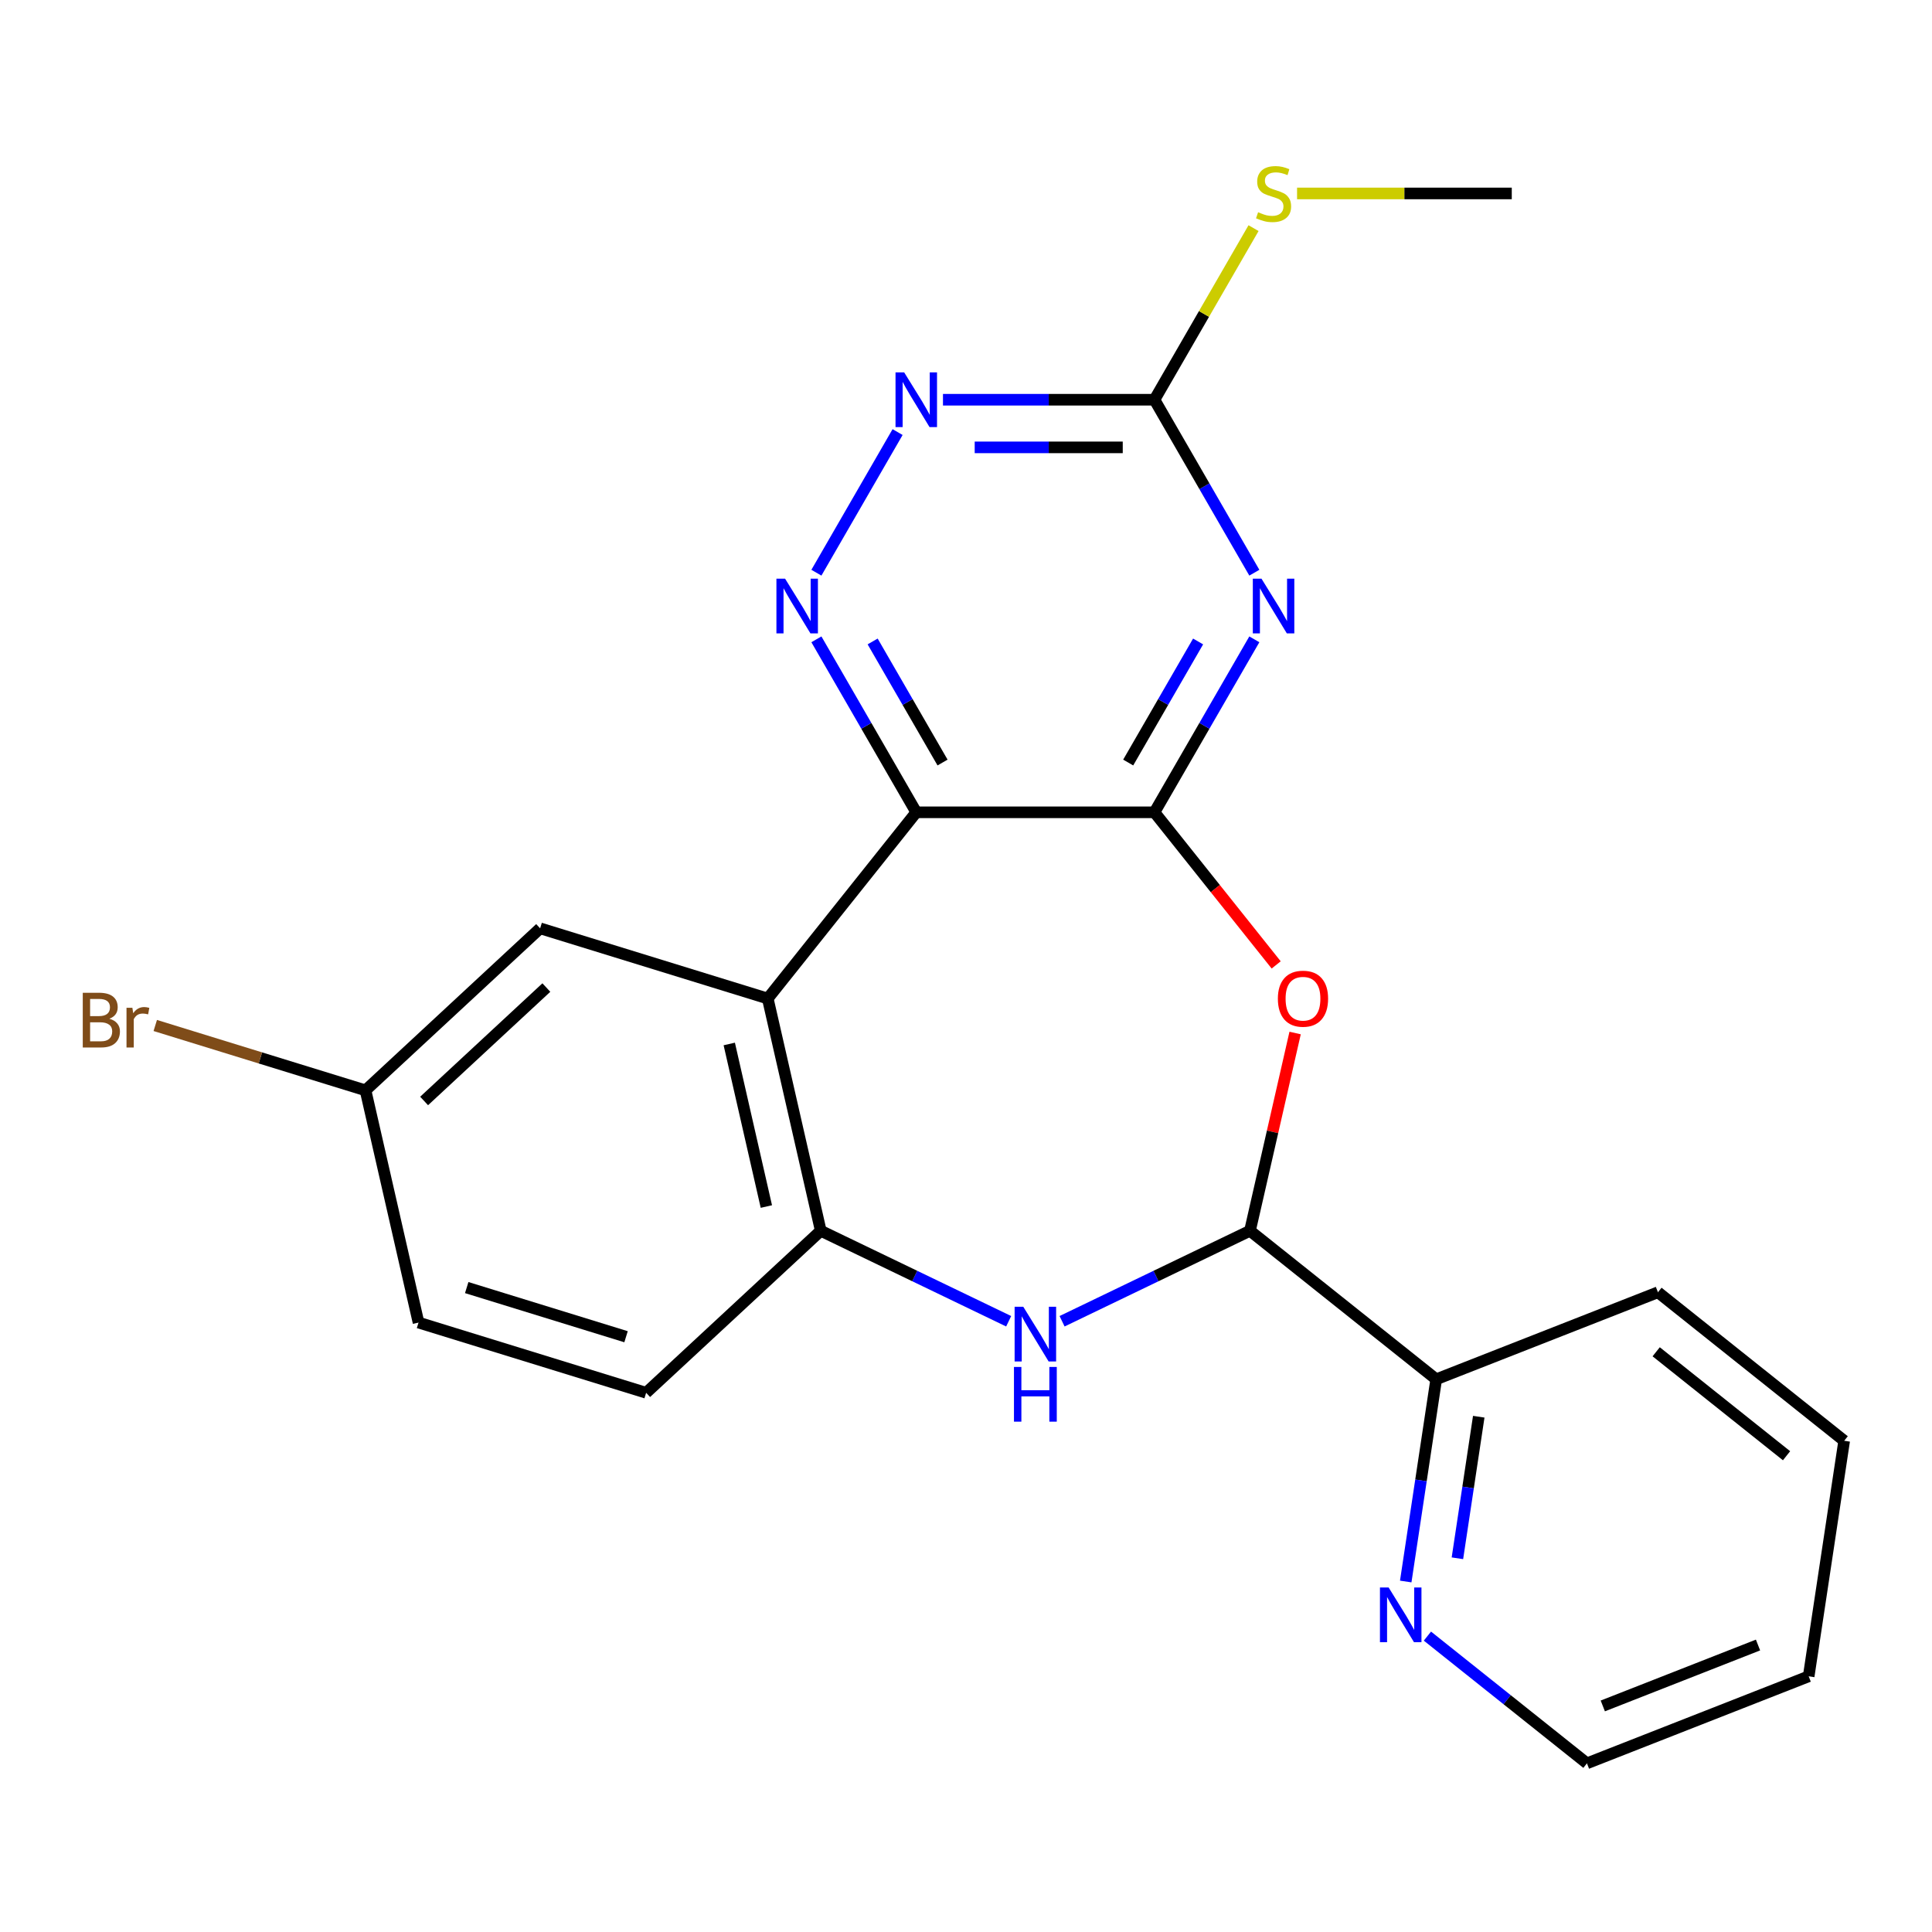 <?xml version='1.0' encoding='iso-8859-1'?>
<svg version='1.1' baseProfile='full'
              xmlns='http://www.w3.org/2000/svg'
                      xmlns:rdkit='http://www.rdkit.org/xml'
                      xmlns:xlink='http://www.w3.org/1999/xlink'
                  xml:space='preserve'
width='1000px' height='1000px' viewBox='0 0 1000 1000'>
<!-- END OF HEADER -->
<rect style='opacity:1.0;fill:#FFFFFF;stroke:none' width='1000' height='1000' x='0' y='0'> </rect>
<path class='bond-0' d='M 597.552,420.448 L 474.26,420.448' style='fill:none;fill-rule:evenodd;stroke:#000000;stroke-width:6px;stroke-linecap:butt;stroke-linejoin:miter;stroke-opacity:1' />
<path class='bond-1' d='M 597.552,420.448 L 623.398,375.682' style='fill:none;fill-rule:evenodd;stroke:#000000;stroke-width:6px;stroke-linecap:butt;stroke-linejoin:miter;stroke-opacity:1' />
<path class='bond-1' d='M 623.398,375.682 L 649.243,330.916' style='fill:none;fill-rule:evenodd;stroke:#0000FF;stroke-width:6px;stroke-linecap:butt;stroke-linejoin:miter;stroke-opacity:1' />
<path class='bond-1' d='M 583.951,394.689 L 602.043,363.353' style='fill:none;fill-rule:evenodd;stroke:#000000;stroke-width:6px;stroke-linecap:butt;stroke-linejoin:miter;stroke-opacity:1' />
<path class='bond-1' d='M 602.043,363.353 L 620.135,332.017' style='fill:none;fill-rule:evenodd;stroke:#0000FF;stroke-width:6px;stroke-linecap:butt;stroke-linejoin:miter;stroke-opacity:1' />
<path class='bond-2' d='M 597.552,420.448 L 629.049,459.944' style='fill:none;fill-rule:evenodd;stroke:#000000;stroke-width:6px;stroke-linecap:butt;stroke-linejoin:miter;stroke-opacity:1' />
<path class='bond-2' d='M 629.049,459.944 L 660.546,499.439' style='fill:none;fill-rule:evenodd;stroke:#FF0000;stroke-width:6px;stroke-linecap:butt;stroke-linejoin:miter;stroke-opacity:1' />
<path class='bond-3' d='M 474.26,420.448 L 397.388,516.842' style='fill:none;fill-rule:evenodd;stroke:#000000;stroke-width:6px;stroke-linecap:butt;stroke-linejoin:miter;stroke-opacity:1' />
<path class='bond-4' d='M 474.26,420.448 L 448.414,375.682' style='fill:none;fill-rule:evenodd;stroke:#000000;stroke-width:6px;stroke-linecap:butt;stroke-linejoin:miter;stroke-opacity:1' />
<path class='bond-4' d='M 448.414,375.682 L 422.569,330.916' style='fill:none;fill-rule:evenodd;stroke:#0000FF;stroke-width:6px;stroke-linecap:butt;stroke-linejoin:miter;stroke-opacity:1' />
<path class='bond-4' d='M 487.861,394.689 L 469.769,363.353' style='fill:none;fill-rule:evenodd;stroke:#000000;stroke-width:6px;stroke-linecap:butt;stroke-linejoin:miter;stroke-opacity:1' />
<path class='bond-4' d='M 469.769,363.353 L 451.677,332.017' style='fill:none;fill-rule:evenodd;stroke:#0000FF;stroke-width:6px;stroke-linecap:butt;stroke-linejoin:miter;stroke-opacity:1' />
<path class='bond-8' d='M 649.243,296.431 L 623.398,251.666' style='fill:none;fill-rule:evenodd;stroke:#0000FF;stroke-width:6px;stroke-linecap:butt;stroke-linejoin:miter;stroke-opacity:1' />
<path class='bond-8' d='M 623.398,251.666 L 597.552,206.9' style='fill:none;fill-rule:evenodd;stroke:#000000;stroke-width:6px;stroke-linecap:butt;stroke-linejoin:miter;stroke-opacity:1' />
<path class='bond-6' d='M 670.351,534.684 L 658.67,585.863' style='fill:none;fill-rule:evenodd;stroke:#FF0000;stroke-width:6px;stroke-linecap:butt;stroke-linejoin:miter;stroke-opacity:1' />
<path class='bond-6' d='M 658.67,585.863 L 646.988,637.043' style='fill:none;fill-rule:evenodd;stroke:#000000;stroke-width:6px;stroke-linecap:butt;stroke-linejoin:miter;stroke-opacity:1' />
<path class='bond-7' d='M 397.388,516.842 L 424.824,637.043' style='fill:none;fill-rule:evenodd;stroke:#000000;stroke-width:6px;stroke-linecap:butt;stroke-linejoin:miter;stroke-opacity:1' />
<path class='bond-7' d='M 377.464,540.359 L 396.668,624.5' style='fill:none;fill-rule:evenodd;stroke:#000000;stroke-width:6px;stroke-linecap:butt;stroke-linejoin:miter;stroke-opacity:1' />
<path class='bond-11' d='M 397.388,516.842 L 279.574,480.501' style='fill:none;fill-rule:evenodd;stroke:#000000;stroke-width:6px;stroke-linecap:butt;stroke-linejoin:miter;stroke-opacity:1' />
<path class='bond-23' d='M 422.569,296.431 L 464.592,223.644' style='fill:none;fill-rule:evenodd;stroke:#0000FF;stroke-width:6px;stroke-linecap:butt;stroke-linejoin:miter;stroke-opacity:1' />
<path class='bond-5' d='M 549.728,683.881 L 598.358,660.462' style='fill:none;fill-rule:evenodd;stroke:#0000FF;stroke-width:6px;stroke-linecap:butt;stroke-linejoin:miter;stroke-opacity:1' />
<path class='bond-5' d='M 598.358,660.462 L 646.988,637.043' style='fill:none;fill-rule:evenodd;stroke:#000000;stroke-width:6px;stroke-linecap:butt;stroke-linejoin:miter;stroke-opacity:1' />
<path class='bond-24' d='M 522.084,683.881 L 473.454,660.462' style='fill:none;fill-rule:evenodd;stroke:#0000FF;stroke-width:6px;stroke-linecap:butt;stroke-linejoin:miter;stroke-opacity:1' />
<path class='bond-24' d='M 473.454,660.462 L 424.824,637.043' style='fill:none;fill-rule:evenodd;stroke:#000000;stroke-width:6px;stroke-linecap:butt;stroke-linejoin:miter;stroke-opacity:1' />
<path class='bond-10' d='M 646.988,637.043 L 743.382,713.914' style='fill:none;fill-rule:evenodd;stroke:#000000;stroke-width:6px;stroke-linecap:butt;stroke-linejoin:miter;stroke-opacity:1' />
<path class='bond-13' d='M 424.824,637.043 L 334.444,720.903' style='fill:none;fill-rule:evenodd;stroke:#000000;stroke-width:6px;stroke-linecap:butt;stroke-linejoin:miter;stroke-opacity:1' />
<path class='bond-9' d='M 597.552,206.9 L 542.817,206.9' style='fill:none;fill-rule:evenodd;stroke:#000000;stroke-width:6px;stroke-linecap:butt;stroke-linejoin:miter;stroke-opacity:1' />
<path class='bond-9' d='M 542.817,206.9 L 488.082,206.9' style='fill:none;fill-rule:evenodd;stroke:#0000FF;stroke-width:6px;stroke-linecap:butt;stroke-linejoin:miter;stroke-opacity:1' />
<path class='bond-9' d='M 581.132,231.558 L 542.817,231.558' style='fill:none;fill-rule:evenodd;stroke:#000000;stroke-width:6px;stroke-linecap:butt;stroke-linejoin:miter;stroke-opacity:1' />
<path class='bond-9' d='M 542.817,231.558 L 504.503,231.558' style='fill:none;fill-rule:evenodd;stroke:#0000FF;stroke-width:6px;stroke-linecap:butt;stroke-linejoin:miter;stroke-opacity:1' />
<path class='bond-14' d='M 597.552,206.9 L 623.19,162.494' style='fill:none;fill-rule:evenodd;stroke:#000000;stroke-width:6px;stroke-linecap:butt;stroke-linejoin:miter;stroke-opacity:1' />
<path class='bond-14' d='M 623.19,162.494 L 648.828,118.088' style='fill:none;fill-rule:evenodd;stroke:#CCCC00;stroke-width:6px;stroke-linecap:butt;stroke-linejoin:miter;stroke-opacity:1' />
<path class='bond-12' d='M 743.382,713.914 L 735.494,766.251' style='fill:none;fill-rule:evenodd;stroke:#000000;stroke-width:6px;stroke-linecap:butt;stroke-linejoin:miter;stroke-opacity:1' />
<path class='bond-12' d='M 735.494,766.251 L 727.605,818.587' style='fill:none;fill-rule:evenodd;stroke:#0000FF;stroke-width:6px;stroke-linecap:butt;stroke-linejoin:miter;stroke-opacity:1' />
<path class='bond-12' d='M 765.399,733.29 L 759.877,769.926' style='fill:none;fill-rule:evenodd;stroke:#000000;stroke-width:6px;stroke-linecap:butt;stroke-linejoin:miter;stroke-opacity:1' />
<path class='bond-12' d='M 759.877,769.926 L 754.355,806.561' style='fill:none;fill-rule:evenodd;stroke:#0000FF;stroke-width:6px;stroke-linecap:butt;stroke-linejoin:miter;stroke-opacity:1' />
<path class='bond-19' d='M 743.382,713.914 L 858.152,668.871' style='fill:none;fill-rule:evenodd;stroke:#000000;stroke-width:6px;stroke-linecap:butt;stroke-linejoin:miter;stroke-opacity:1' />
<path class='bond-15' d='M 279.574,480.501 L 189.194,564.361' style='fill:none;fill-rule:evenodd;stroke:#000000;stroke-width:6px;stroke-linecap:butt;stroke-linejoin:miter;stroke-opacity:1' />
<path class='bond-15' d='M 282.789,511.156 L 219.523,569.858' style='fill:none;fill-rule:evenodd;stroke:#000000;stroke-width:6px;stroke-linecap:butt;stroke-linejoin:miter;stroke-opacity:1' />
<path class='bond-18' d='M 738.829,846.852 L 780.114,879.777' style='fill:none;fill-rule:evenodd;stroke:#0000FF;stroke-width:6px;stroke-linecap:butt;stroke-linejoin:miter;stroke-opacity:1' />
<path class='bond-18' d='M 780.114,879.777 L 821.4,912.701' style='fill:none;fill-rule:evenodd;stroke:#000000;stroke-width:6px;stroke-linecap:butt;stroke-linejoin:miter;stroke-opacity:1' />
<path class='bond-25' d='M 334.444,720.903 L 216.629,684.562' style='fill:none;fill-rule:evenodd;stroke:#000000;stroke-width:6px;stroke-linecap:butt;stroke-linejoin:miter;stroke-opacity:1' />
<path class='bond-25' d='M 324.04,691.889 L 241.57,666.45' style='fill:none;fill-rule:evenodd;stroke:#000000;stroke-width:6px;stroke-linecap:butt;stroke-linejoin:miter;stroke-opacity:1' />
<path class='bond-20' d='M 671.361,100.125 L 726.926,100.125' style='fill:none;fill-rule:evenodd;stroke:#CCCC00;stroke-width:6px;stroke-linecap:butt;stroke-linejoin:miter;stroke-opacity:1' />
<path class='bond-20' d='M 726.926,100.125 L 782.49,100.125' style='fill:none;fill-rule:evenodd;stroke:#000000;stroke-width:6px;stroke-linecap:butt;stroke-linejoin:miter;stroke-opacity:1' />
<path class='bond-16' d='M 189.194,564.361 L 216.629,684.562' style='fill:none;fill-rule:evenodd;stroke:#000000;stroke-width:6px;stroke-linecap:butt;stroke-linejoin:miter;stroke-opacity:1' />
<path class='bond-17' d='M 189.194,564.361 L 134.778,547.576' style='fill:none;fill-rule:evenodd;stroke:#000000;stroke-width:6px;stroke-linecap:butt;stroke-linejoin:miter;stroke-opacity:1' />
<path class='bond-17' d='M 134.778,547.576 L 80.362,530.79' style='fill:none;fill-rule:evenodd;stroke:#7F4C19;stroke-width:6px;stroke-linecap:butt;stroke-linejoin:miter;stroke-opacity:1' />
<path class='bond-26' d='M 821.4,912.701 L 936.17,867.657' style='fill:none;fill-rule:evenodd;stroke:#000000;stroke-width:6px;stroke-linecap:butt;stroke-linejoin:miter;stroke-opacity:1' />
<path class='bond-26' d='M 829.607,882.99 L 909.946,851.46' style='fill:none;fill-rule:evenodd;stroke:#000000;stroke-width:6px;stroke-linecap:butt;stroke-linejoin:miter;stroke-opacity:1' />
<path class='bond-22' d='M 858.152,668.871 L 954.545,745.742' style='fill:none;fill-rule:evenodd;stroke:#000000;stroke-width:6px;stroke-linecap:butt;stroke-linejoin:miter;stroke-opacity:1' />
<path class='bond-22' d='M 857.236,699.68 L 924.712,753.49' style='fill:none;fill-rule:evenodd;stroke:#000000;stroke-width:6px;stroke-linecap:butt;stroke-linejoin:miter;stroke-opacity:1' />
<path class='bond-21' d='M 936.17,867.657 L 954.545,745.742' style='fill:none;fill-rule:evenodd;stroke:#000000;stroke-width:6px;stroke-linecap:butt;stroke-linejoin:miter;stroke-opacity:1' />
<path  class='atom-2' d='M 652.938 299.514
L 662.218 314.514
Q 663.138 315.994, 664.618 318.674
Q 666.098 321.354, 666.178 321.514
L 666.178 299.514
L 669.938 299.514
L 669.938 327.834
L 666.058 327.834
L 656.098 311.434
Q 654.938 309.514, 653.698 307.314
Q 652.498 305.114, 652.138 304.434
L 652.138 327.834
L 648.458 327.834
L 648.458 299.514
L 652.938 299.514
' fill='#0000FF'/>
<path  class='atom-3' d='M 661.424 516.922
Q 661.424 510.122, 664.784 506.322
Q 668.144 502.522, 674.424 502.522
Q 680.704 502.522, 684.064 506.322
Q 687.424 510.122, 687.424 516.922
Q 687.424 523.802, 684.024 527.722
Q 680.624 531.602, 674.424 531.602
Q 668.184 531.602, 664.784 527.722
Q 661.424 523.842, 661.424 516.922
M 674.424 528.402
Q 678.744 528.402, 681.064 525.522
Q 683.424 522.602, 683.424 516.922
Q 683.424 511.362, 681.064 508.562
Q 678.744 505.722, 674.424 505.722
Q 670.104 505.722, 667.744 508.522
Q 665.424 511.322, 665.424 516.922
Q 665.424 522.642, 667.744 525.522
Q 670.104 528.402, 674.424 528.402
' fill='#FF0000'/>
<path  class='atom-5' d='M 406.354 299.514
L 415.634 314.514
Q 416.554 315.994, 418.034 318.674
Q 419.514 321.354, 419.594 321.514
L 419.594 299.514
L 423.354 299.514
L 423.354 327.834
L 419.474 327.834
L 409.514 311.434
Q 408.354 309.514, 407.114 307.314
Q 405.914 305.114, 405.554 304.434
L 405.554 327.834
L 401.874 327.834
L 401.874 299.514
L 406.354 299.514
' fill='#0000FF'/>
<path  class='atom-6' d='M 529.646 676.377
L 538.926 691.377
Q 539.846 692.857, 541.326 695.537
Q 542.806 698.217, 542.886 698.377
L 542.886 676.377
L 546.646 676.377
L 546.646 704.697
L 542.766 704.697
L 532.806 688.297
Q 531.646 686.377, 530.406 684.177
Q 529.206 681.977, 528.846 681.297
L 528.846 704.697
L 525.166 704.697
L 525.166 676.377
L 529.646 676.377
' fill='#0000FF'/>
<path  class='atom-6' d='M 524.826 707.529
L 528.666 707.529
L 528.666 719.569
L 543.146 719.569
L 543.146 707.529
L 546.986 707.529
L 546.986 735.849
L 543.146 735.849
L 543.146 722.769
L 528.666 722.769
L 528.666 735.849
L 524.826 735.849
L 524.826 707.529
' fill='#0000FF'/>
<path  class='atom-10' d='M 468 192.74
L 477.28 207.74
Q 478.2 209.22, 479.68 211.9
Q 481.16 214.58, 481.24 214.74
L 481.24 192.74
L 485 192.74
L 485 221.06
L 481.12 221.06
L 471.16 204.66
Q 470 202.74, 468.76 200.54
Q 467.56 198.34, 467.2 197.66
L 467.2 221.06
L 463.52 221.06
L 463.52 192.74
L 468 192.74
' fill='#0000FF'/>
<path  class='atom-13' d='M 718.746 821.669
L 728.026 836.669
Q 728.946 838.149, 730.426 840.829
Q 731.906 843.509, 731.986 843.669
L 731.986 821.669
L 735.746 821.669
L 735.746 849.989
L 731.866 849.989
L 721.906 833.589
Q 720.746 831.669, 719.506 829.469
Q 718.306 827.269, 717.946 826.589
L 717.946 849.989
L 714.266 849.989
L 714.266 821.669
L 718.746 821.669
' fill='#0000FF'/>
<path  class='atom-15' d='M 651.198 109.845
Q 651.518 109.965, 652.838 110.525
Q 654.158 111.085, 655.598 111.445
Q 657.078 111.765, 658.518 111.765
Q 661.198 111.765, 662.758 110.485
Q 664.318 109.165, 664.318 106.885
Q 664.318 105.325, 663.518 104.365
Q 662.758 103.405, 661.558 102.885
Q 660.358 102.365, 658.358 101.765
Q 655.838 101.005, 654.318 100.285
Q 652.838 99.565, 651.758 98.045
Q 650.718 96.525, 650.718 93.965
Q 650.718 90.405, 653.118 88.205
Q 655.558 86.005, 660.358 86.005
Q 663.638 86.005, 667.358 87.565
L 666.438 90.645
Q 663.038 89.245, 660.478 89.245
Q 657.718 89.245, 656.198 90.405
Q 654.678 91.525, 654.718 93.485
Q 654.718 95.005, 655.478 95.925
Q 656.278 96.845, 657.398 97.365
Q 658.558 97.885, 660.478 98.485
Q 663.038 99.285, 664.558 100.085
Q 666.078 100.885, 667.158 102.525
Q 668.278 104.125, 668.278 106.885
Q 668.278 110.805, 665.638 112.925
Q 663.038 115.005, 658.678 115.005
Q 656.158 115.005, 654.238 114.445
Q 652.358 113.925, 650.118 113.005
L 651.198 109.845
' fill='#CCCC00'/>
<path  class='atom-18' d='M 56.599 527.3
Q 59.319 528.06, 60.679 529.74
Q 62.08 531.38, 62.08 533.82
Q 62.08 537.74, 59.559 539.98
Q 57.08 542.18, 52.359 542.18
L 42.84 542.18
L 42.84 513.86
L 51.2 513.86
Q 56.039 513.86, 58.48 515.82
Q 60.919 517.78, 60.919 521.38
Q 60.919 525.66, 56.599 527.3
M 46.639 517.06
L 46.639 525.94
L 51.2 525.94
Q 53.999 525.94, 55.44 524.82
Q 56.919 523.66, 56.919 521.38
Q 56.919 517.06, 51.2 517.06
L 46.639 517.06
M 52.359 538.98
Q 55.12 538.98, 56.599 537.66
Q 58.08 536.34, 58.08 533.82
Q 58.08 531.5, 56.44 530.34
Q 54.84 529.14, 51.76 529.14
L 46.639 529.14
L 46.639 538.98
L 52.359 538.98
' fill='#7F4C19'/>
<path  class='atom-18' d='M 68.519 521.62
L 68.96 524.46
Q 71.12 521.26, 74.639 521.26
Q 75.76 521.26, 77.279 521.66
L 76.68 525.02
Q 74.96 524.62, 73.999 524.62
Q 72.32 524.62, 71.2 525.3
Q 70.12 525.94, 69.24 527.5
L 69.24 542.18
L 65.48 542.18
L 65.48 521.62
L 68.519 521.62
' fill='#7F4C19'/>
</svg>
